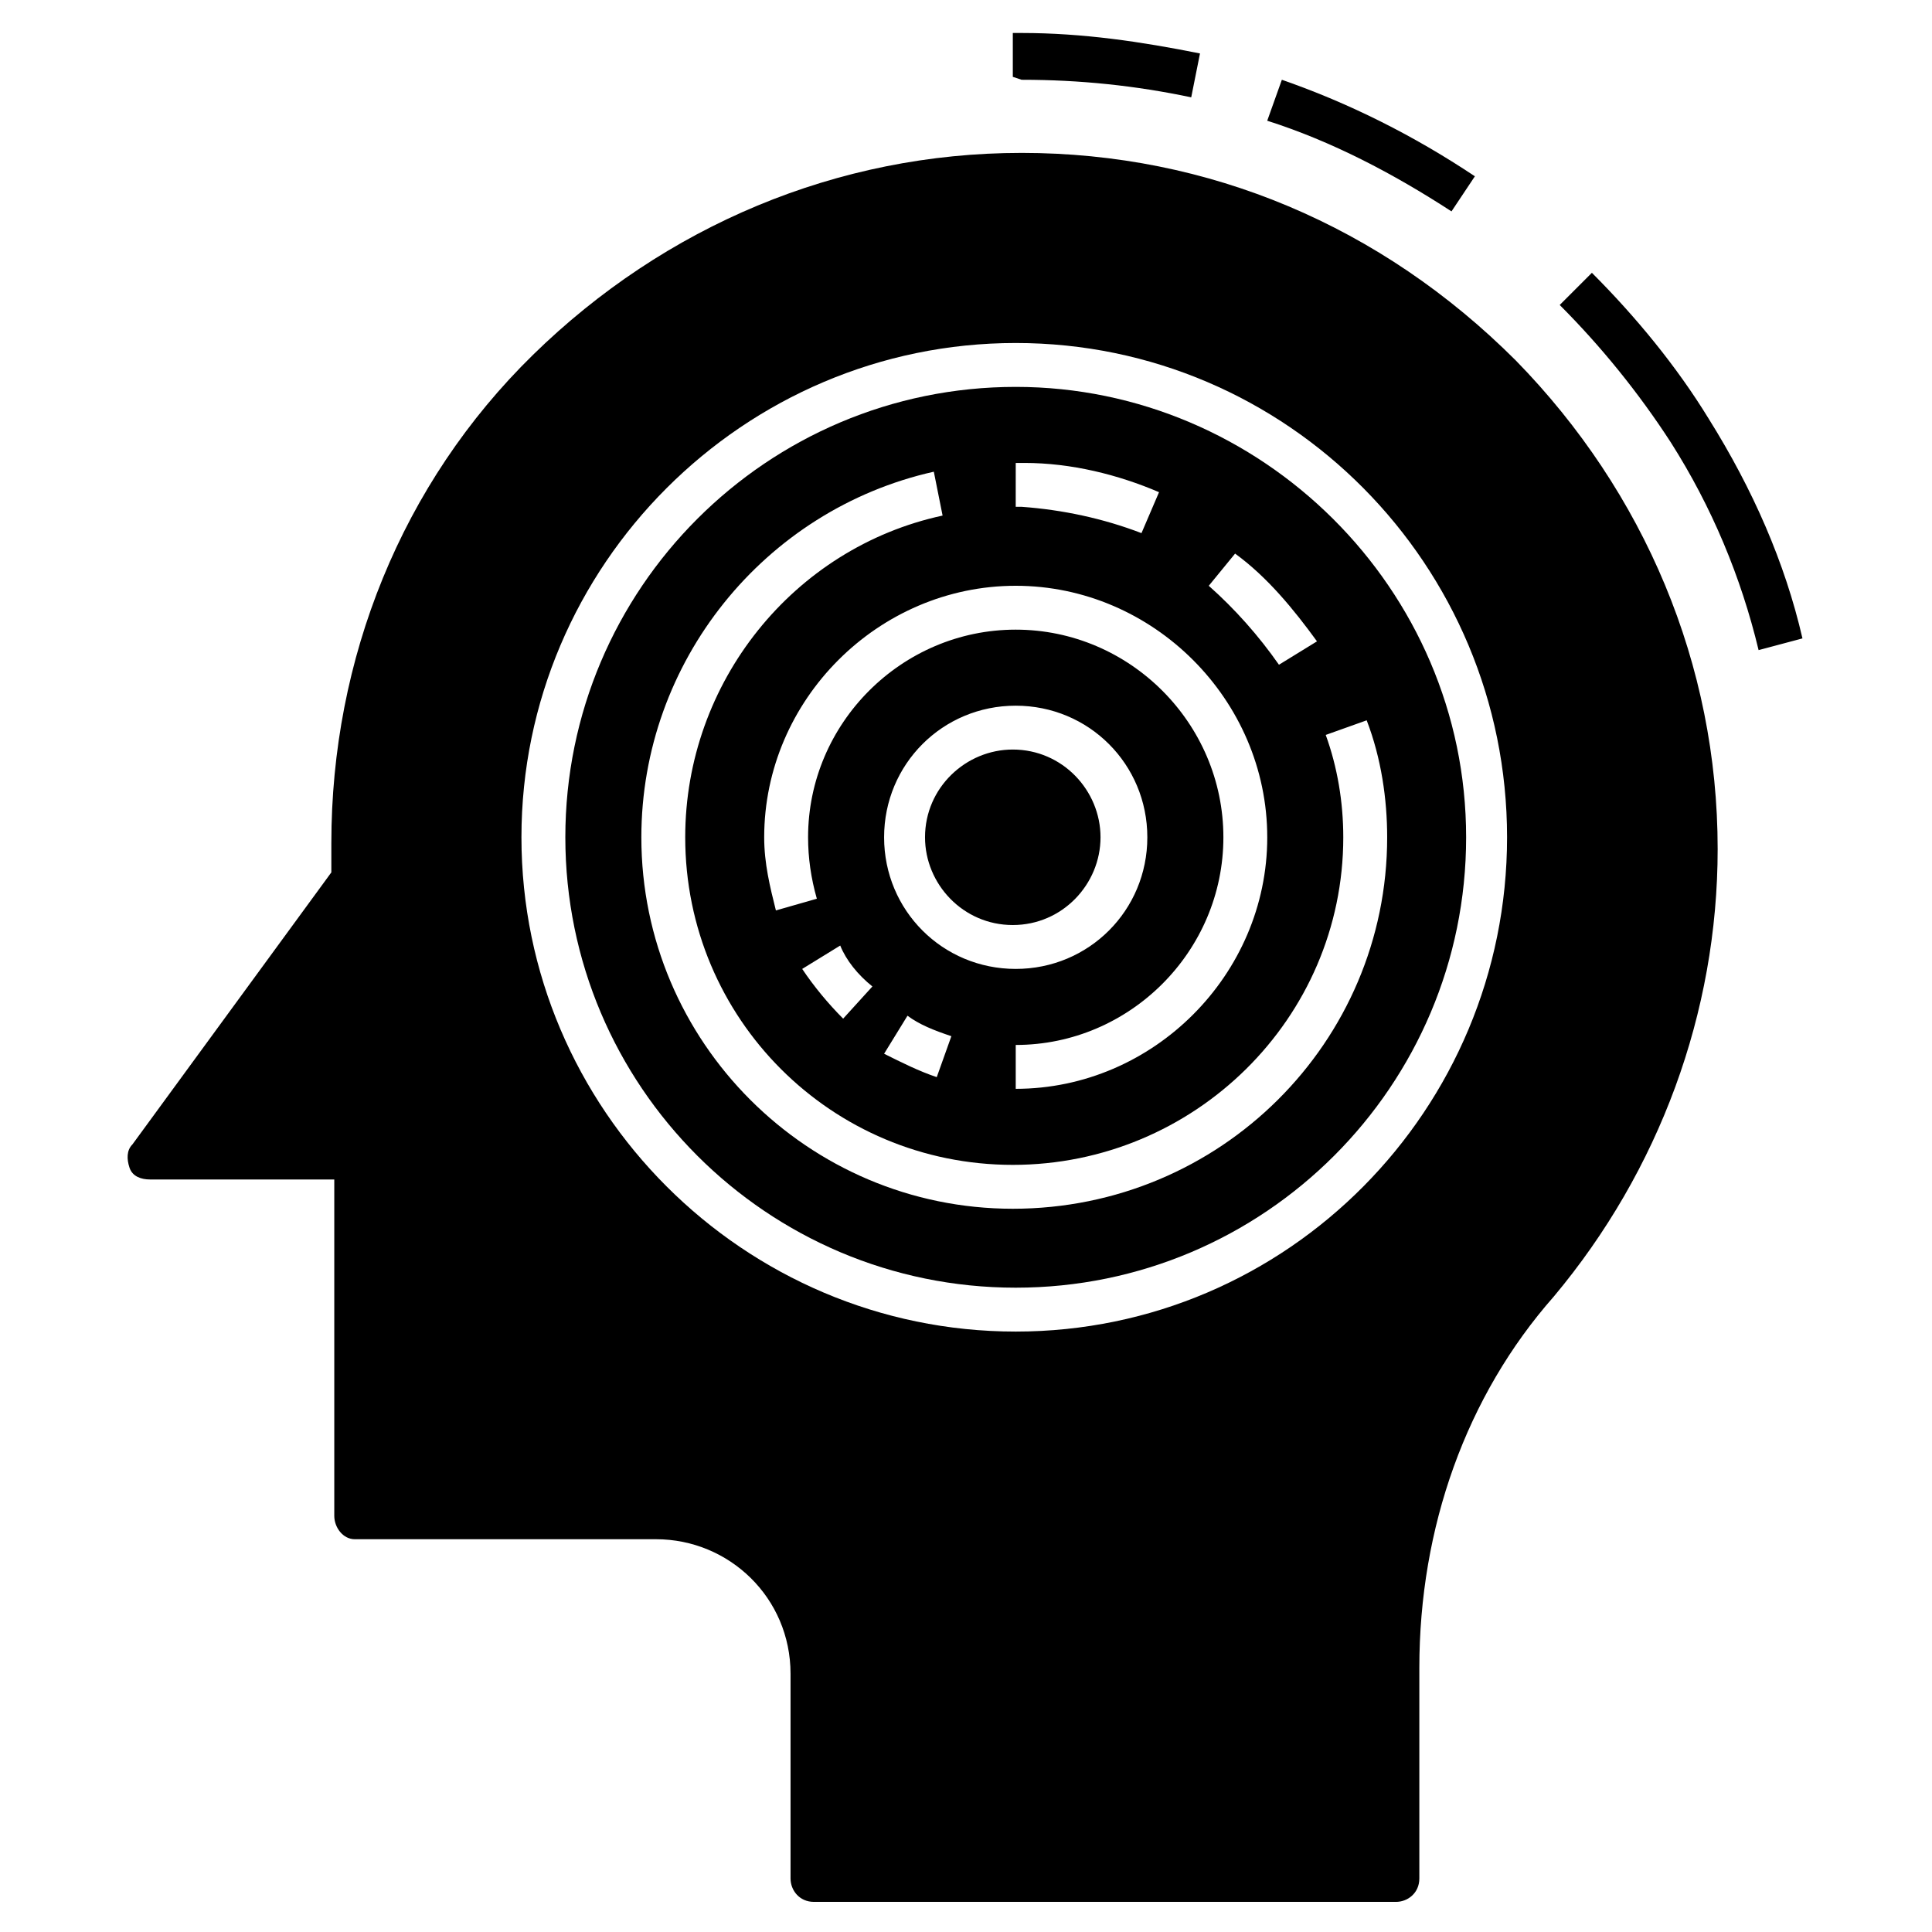 <?xml version="1.0" encoding="UTF-8"?>
<!-- Uploaded to: SVG Repo, www.svgrepo.com, Generator: SVG Repo Mixer Tools -->
<svg fill="#000000" width="800px" height="800px" version="1.1" viewBox="144 144 512 512" xmlns="http://www.w3.org/2000/svg">
 <g>
  <path d="m414.73 165.14c15.5 0 30.23 1.551 44.957 4.652l2.324-11.625c-15.5-3.102-31.004-5.426-47.281-5.426h-2.324v11.625z"/>
  <path d="m534.86 190.72c-16.277-10.852-33.328-19.379-51.156-25.578l-3.875 10.852c17.051 5.426 33.328 13.953 48.832 24.027z"/>
  <path d="m596.87 255.05c-8.527-13.953-19.379-27.129-31.004-38.754l-8.527 8.527c10.852 10.852 20.926 23.254 29.453 36.43 10.852 17.051 18.602 35.652 23.254 55.031l11.625-3.102c-4.648-20.152-13.172-39.527-24.801-58.133z"/>
  <path d="m435.65 365.89c0-12.402-10.078-23.254-23.254-23.254-12.402 0-23.254 10.078-23.254 23.254 0 12.402 10.078 23.254 23.254 23.254 13.18 0 23.254-10.852 23.254-23.254z"/>
  <path d="m413.18 246.53c-65.883 0-119.36 53.48-119.36 119.36 0 65.883 53.48 119.36 119.36 119.36 65.883 0 119.36-53.48 119.36-119.36 0-65.883-54.258-119.36-119.36-119.36zm58.133 44.18c8.527 6.199 15.5 14.727 21.703 23.254l-10.078 6.199c-5.426-7.75-11.625-14.727-18.602-20.926zm-58.133-24.027h2.324c12.402 0 24.805 3.102 35.652 7.75l-4.652 10.852c-10.078-3.875-20.926-6.199-31.777-6.977h-1.551zm66.656 99.211c0 36.43-30.23 66.656-66.656 66.656v-11.625c30.23 0 55.031-24.805 55.031-55.031 0-30.23-24.805-55.031-55.031-55.031-30.23 0-55.031 24.805-55.031 55.031 0 5.426 0.773 10.852 2.324 16.277l-10.852 3.102c-1.551-6.199-3.102-12.402-3.102-19.379 0-36.43 30.23-66.656 66.656-66.656 36.434 0 66.66 30.227 66.66 66.656zm-101.54 0c0-19.379 15.5-34.879 34.879-34.879 19.379 0 34.879 15.5 34.879 34.879 0 19.379-15.5 34.879-34.879 34.879-19.379 0-34.879-15.5-34.879-34.879zm17.828 52.707-3.875 10.852c-4.652-1.551-9.301-3.875-13.953-6.199l6.199-10.078c3.102 2.324 6.977 3.875 11.629 5.426zm-20.93-13.176-7.75 8.527c-3.875-3.875-7.75-8.527-10.852-13.176l10.078-6.199c1.547 3.871 4.648 7.746 8.523 10.848zm136.42-39.531c0 54.258-44.18 98.438-99.211 98.438-54.258 0-98.438-44.18-98.438-98.438 0-46.504 32.555-86.809 77.508-96.887l2.324 11.625c-39.531 8.527-68.207 44.18-68.207 85.262 0 48.055 38.754 86.809 86.809 86.809 48.055 0 87.586-38.754 87.586-86.809 0-9.301-1.551-18.602-4.652-27.129l10.852-3.875c3.879 10.078 5.43 20.926 5.43 31.004z"/>
  <path d="m414.73 184.52c-48.832 0-94.562 19.379-129.44 53.48-34.879 34.105-53.48 80.609-53.48 129.44v7.75l-52.707 72.082c-1.551 1.551-1.551 3.875-0.773 6.199 0.773 2.324 3.102 3.102 5.426 3.102h48.832v89.137c0 3.102 2.324 6.199 5.426 6.199h79.836c19.379 0 35.652 15.5 35.652 35.652v54.258c0 3.102 2.324 6.199 6.199 6.199h154.24c3.102 0 6.199-2.324 6.199-6.199v-55.805c0-37.203 12.402-72.082 35.652-98.438 27.902-33.328 43.406-75.184 43.406-118.59 0-48.832-19.379-94.562-53.48-129.44-35.652-35.652-81.383-55.027-130.99-55.027zm-1.551 312.36c-72.082 0-130.99-58.906-130.99-130.99 0-72.082 58.906-130.99 130.99-130.99 72.082 0 130.21 58.91 130.21 130.99s-58.133 130.99-130.21 130.99z"/>
 </g>
</svg>